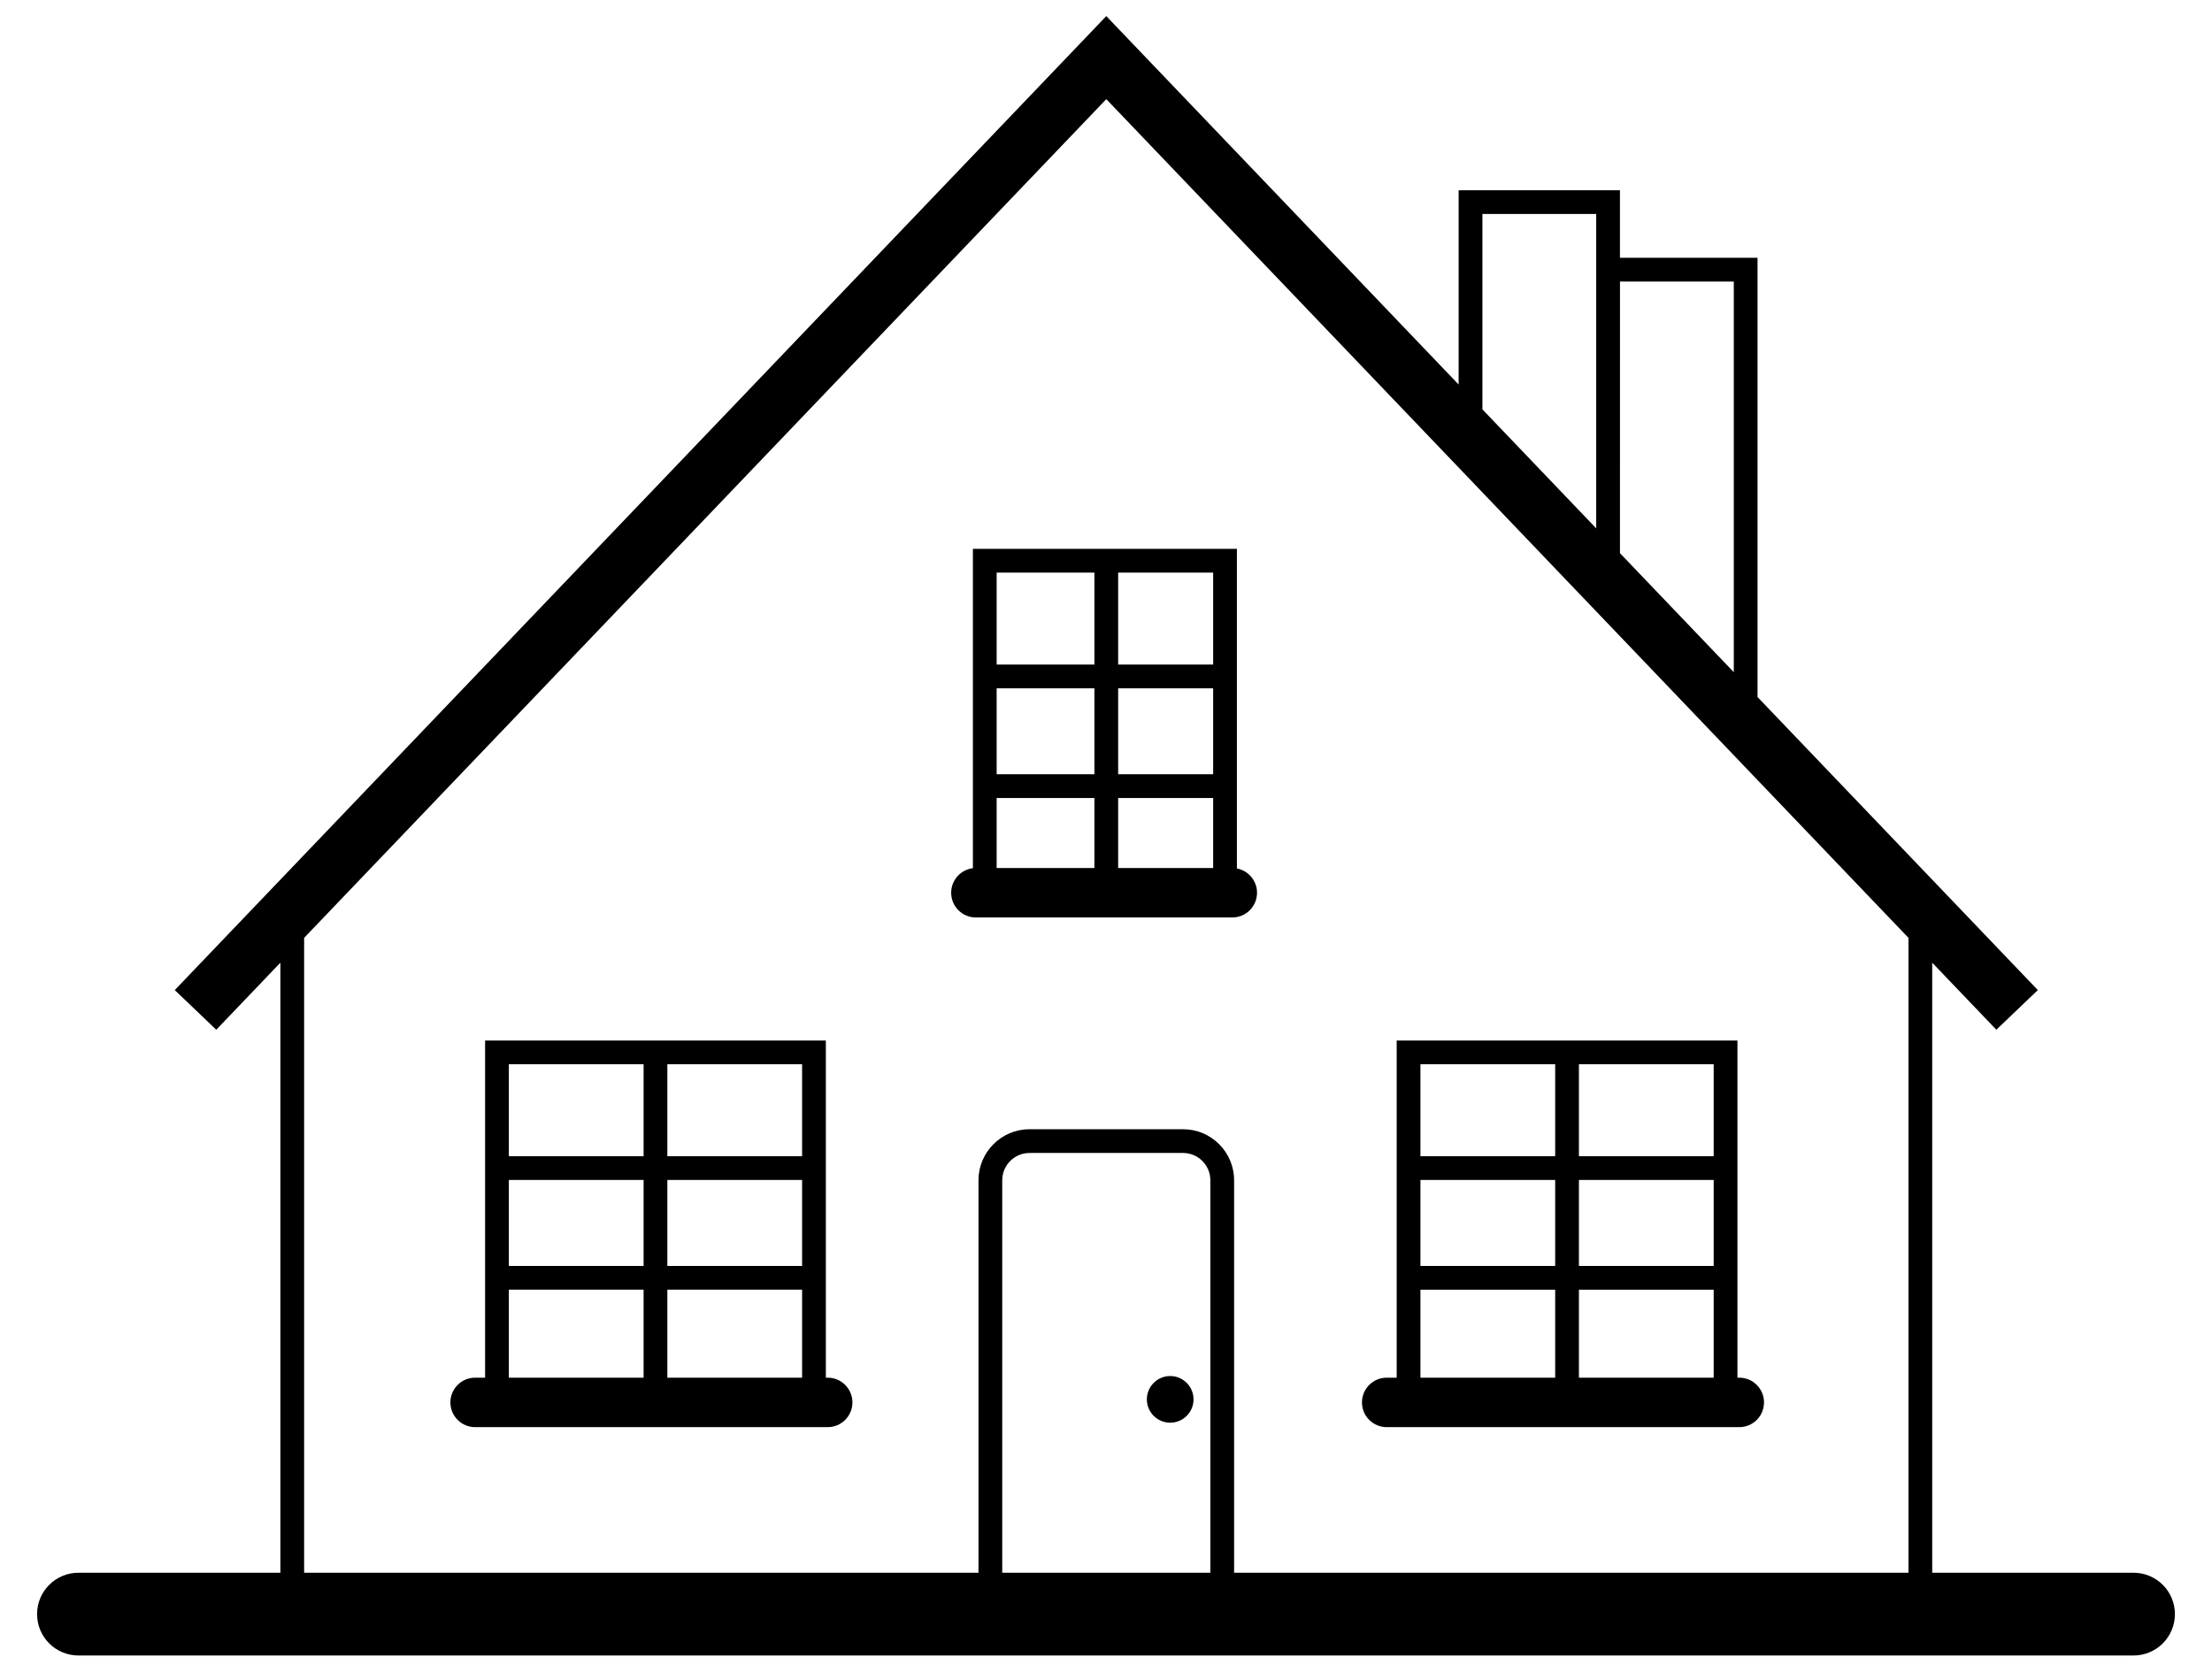 <?xml version="1.0" encoding="UTF-8"?> <svg xmlns="http://www.w3.org/2000/svg" xmlns:xlink="http://www.w3.org/1999/xlink" version="1.1" x="0px" y="0px" viewBox="0 0 1117.59 844.7" style="enable-background:new 0 0 1117.59 844.7;" xml:space="preserve"> <style type="text/css"> .st0{fill:#FFFFFF;} .st1{fill:#E0B13A;} .st2{fill:none;stroke:#E0B13A;stroke-width:7;stroke-miterlimit:10;} .st3{opacity:0.22;fill:#FFFFFF;} .st4{opacity:0.3;fill:#FFFFFF;} .st5{fill:#999999;} .st6{fill:#CCCCCC;} .st7{fill:none;} .st8{fill:#0000FF;} .st9{fill:#F2DEAC;} .st10{fill:#EACA78;} .st11{opacity:0.36;} .st12{fill:none;stroke:#000000;stroke-width:12;stroke-miterlimit:10;} .st13{fill:none;stroke:#E0B13A;stroke-width:12;stroke-miterlimit:10;} .st14{fill:none;stroke:#E0B13A;stroke-width:31;stroke-linecap:round;stroke-miterlimit:10;} .st15{opacity:0.38;fill:#ED1C24;} .st16{opacity:0.4;fill:#FF0000;} .st17{fill:#FF0000;} .st18{fill:none;stroke:#E0B13A;stroke-width:12;stroke-linecap:round;stroke-linejoin:round;stroke-miterlimit:10;} .st19{fill:none;stroke:#E0B13A;stroke-width:12;stroke-linecap:round;stroke-miterlimit:10;} .st20{fill:#FFFFFF;stroke:#000000;stroke-width:9;stroke-miterlimit:10;} .st21{fill:#FFFFFF;stroke:#000000;stroke-width:5;stroke-miterlimit:10;} .st22{fill:#FFFFFF;stroke:#000000;stroke-width:2;stroke-miterlimit:10;} .st23{stroke:#000000;stroke-width:2;stroke-miterlimit:10;} .st24{fill:none;stroke:#F2DEAC;stroke-width:14;stroke-miterlimit:10;} .st25{opacity:0.32;fill:#F2DEAC;} .st26{opacity:0.56;fill:#F2DEAC;} .st27{fill:#FFFFFF;stroke:#000000;stroke-width:12;stroke-miterlimit:10;} .st28{fill:#F2F2F2;} .st29{fill:none;stroke:#FFFFFF;stroke-width:12;stroke-miterlimit:10;} .st30{fill:none;stroke:#FFFFFF;stroke-width:20;stroke-miterlimit:10;} .st31{opacity:0.42;fill:#C1272D;} .st32{fill:none;stroke:#FFFFFF;stroke-miterlimit:10;} .st33{fill:none;stroke:#000000;stroke-miterlimit:10;} .st34{fill:none;stroke:#FFFFFF;stroke-width:22;stroke-miterlimit:10;} .st35{fill:none;stroke:#000000;stroke-width:7;stroke-miterlimit:10;} .st36{fill:#606060;} </style> <g id="Layer_1"> </g> <g id="Layer_2"> <g> <path d="M591.23,695.34c-6.51,0-11.79,5.28-11.79,11.79c0,6.51,5.28,11.79,11.79,11.79c6.51,0,11.79-5.28,11.79-11.79 C603.02,700.62,597.74,695.34,591.23,695.34z"></path> <path d="M491.55,277.34v161.38c-6.19,0.75-10.98,6.01-10.98,12.4c0,6.9,5.6,12.5,12.5,12.5H622.6c6.9,0,12.5-5.6,12.5-12.5 c0-6.1-4.38-11.18-10.17-12.27v-161.5H491.55z M552.94,438.62h-49.39v-35.36h49.39V438.62z M552.94,391.26h-49.39v-43.45h49.39 V391.26z M552.94,335.81h-49.39v-46.47h49.39V335.81z M612.93,438.62h-47.99v-35.36h47.99V438.62z M612.93,391.26h-47.99v-43.45 h47.99V391.26z M612.93,335.81h-47.99v-46.47h47.99V335.81z"></path> <path d="M418.17,696.17h-0.92V525.79H245.09v170.38h-5.03c-6.9,0-12.5,5.6-12.5,12.5s5.6,12.5,12.5,12.5h178.12 c6.9,0,12.5-5.6,12.5-12.5S425.08,696.17,418.17,696.17z M325.17,696.17h-68.08v-44.47h68.08V696.17z M325.17,639.71h-68.08 v-43.45h68.08V639.71z M325.17,584.26h-68.08v-46.47h68.08V584.26z M405.25,696.17h-68.08v-44.47h68.08V696.17z M405.25,639.71 h-68.08v-43.45h68.08V639.71z M405.25,584.26h-68.08v-46.47h68.08V584.26z"></path> <path d="M700.63,721.17h178.12c6.9,0,12.5-5.6,12.5-12.5s-5.6-12.5-12.5-12.5h-0.92V525.79H705.66v170.38h-5.04 c-6.9,0-12.5,5.6-12.5,12.5S693.72,721.17,700.63,721.17z M797.74,537.79h68.08v46.47h-68.08V537.79z M797.74,596.26h68.08v43.45 h-68.08V596.26z M797.74,651.71h68.08v44.47h-68.08V651.71z M717.66,537.79h68.08v46.47h-68.08V537.79z M717.66,596.26h68.08 v43.45h-68.08V596.26z M717.66,651.71h68.08v44.47h-68.08V651.71z"></path> <path d="M1077.95,794.74H976.23V486.47l32.4,33.88l20.96-20.04L887.97,352.22V130.28h-69.51V96.13h-81.5v98.18L558.94,8.14 L88.3,500.31l20.96,20.04l32.4-33.88v308.27H39.64c-11.55,0-20.91,9.36-20.91,20.91c0,11.55,9.36,20.91,20.91,20.91h1038.31 c11.55,0,20.91-9.36,20.91-20.91C1098.86,804.1,1089.5,794.74,1077.95,794.74z M818.47,254.57L818.47,254.57l0.01-112.28h57.5 v197.38l-57.51-60.14V254.57z M748.97,108.13h57.5v158.86l-57.5-60.13V108.13z M611.52,794.74H506.37V596.41 c0-7.6,6.19-13.79,13.79-13.79h77.57c7.6,0,13.79,6.19,13.79,13.79V794.74z M964.23,794.74H623.52V596.41 c0-14.22-11.57-25.79-25.79-25.79h-77.57c-14.22,0-25.79,11.57-25.79,25.79v198.33H153.66V473.92L558.94,50.1l405.29,423.82 V794.74z"></path> </g> </g> </svg> 